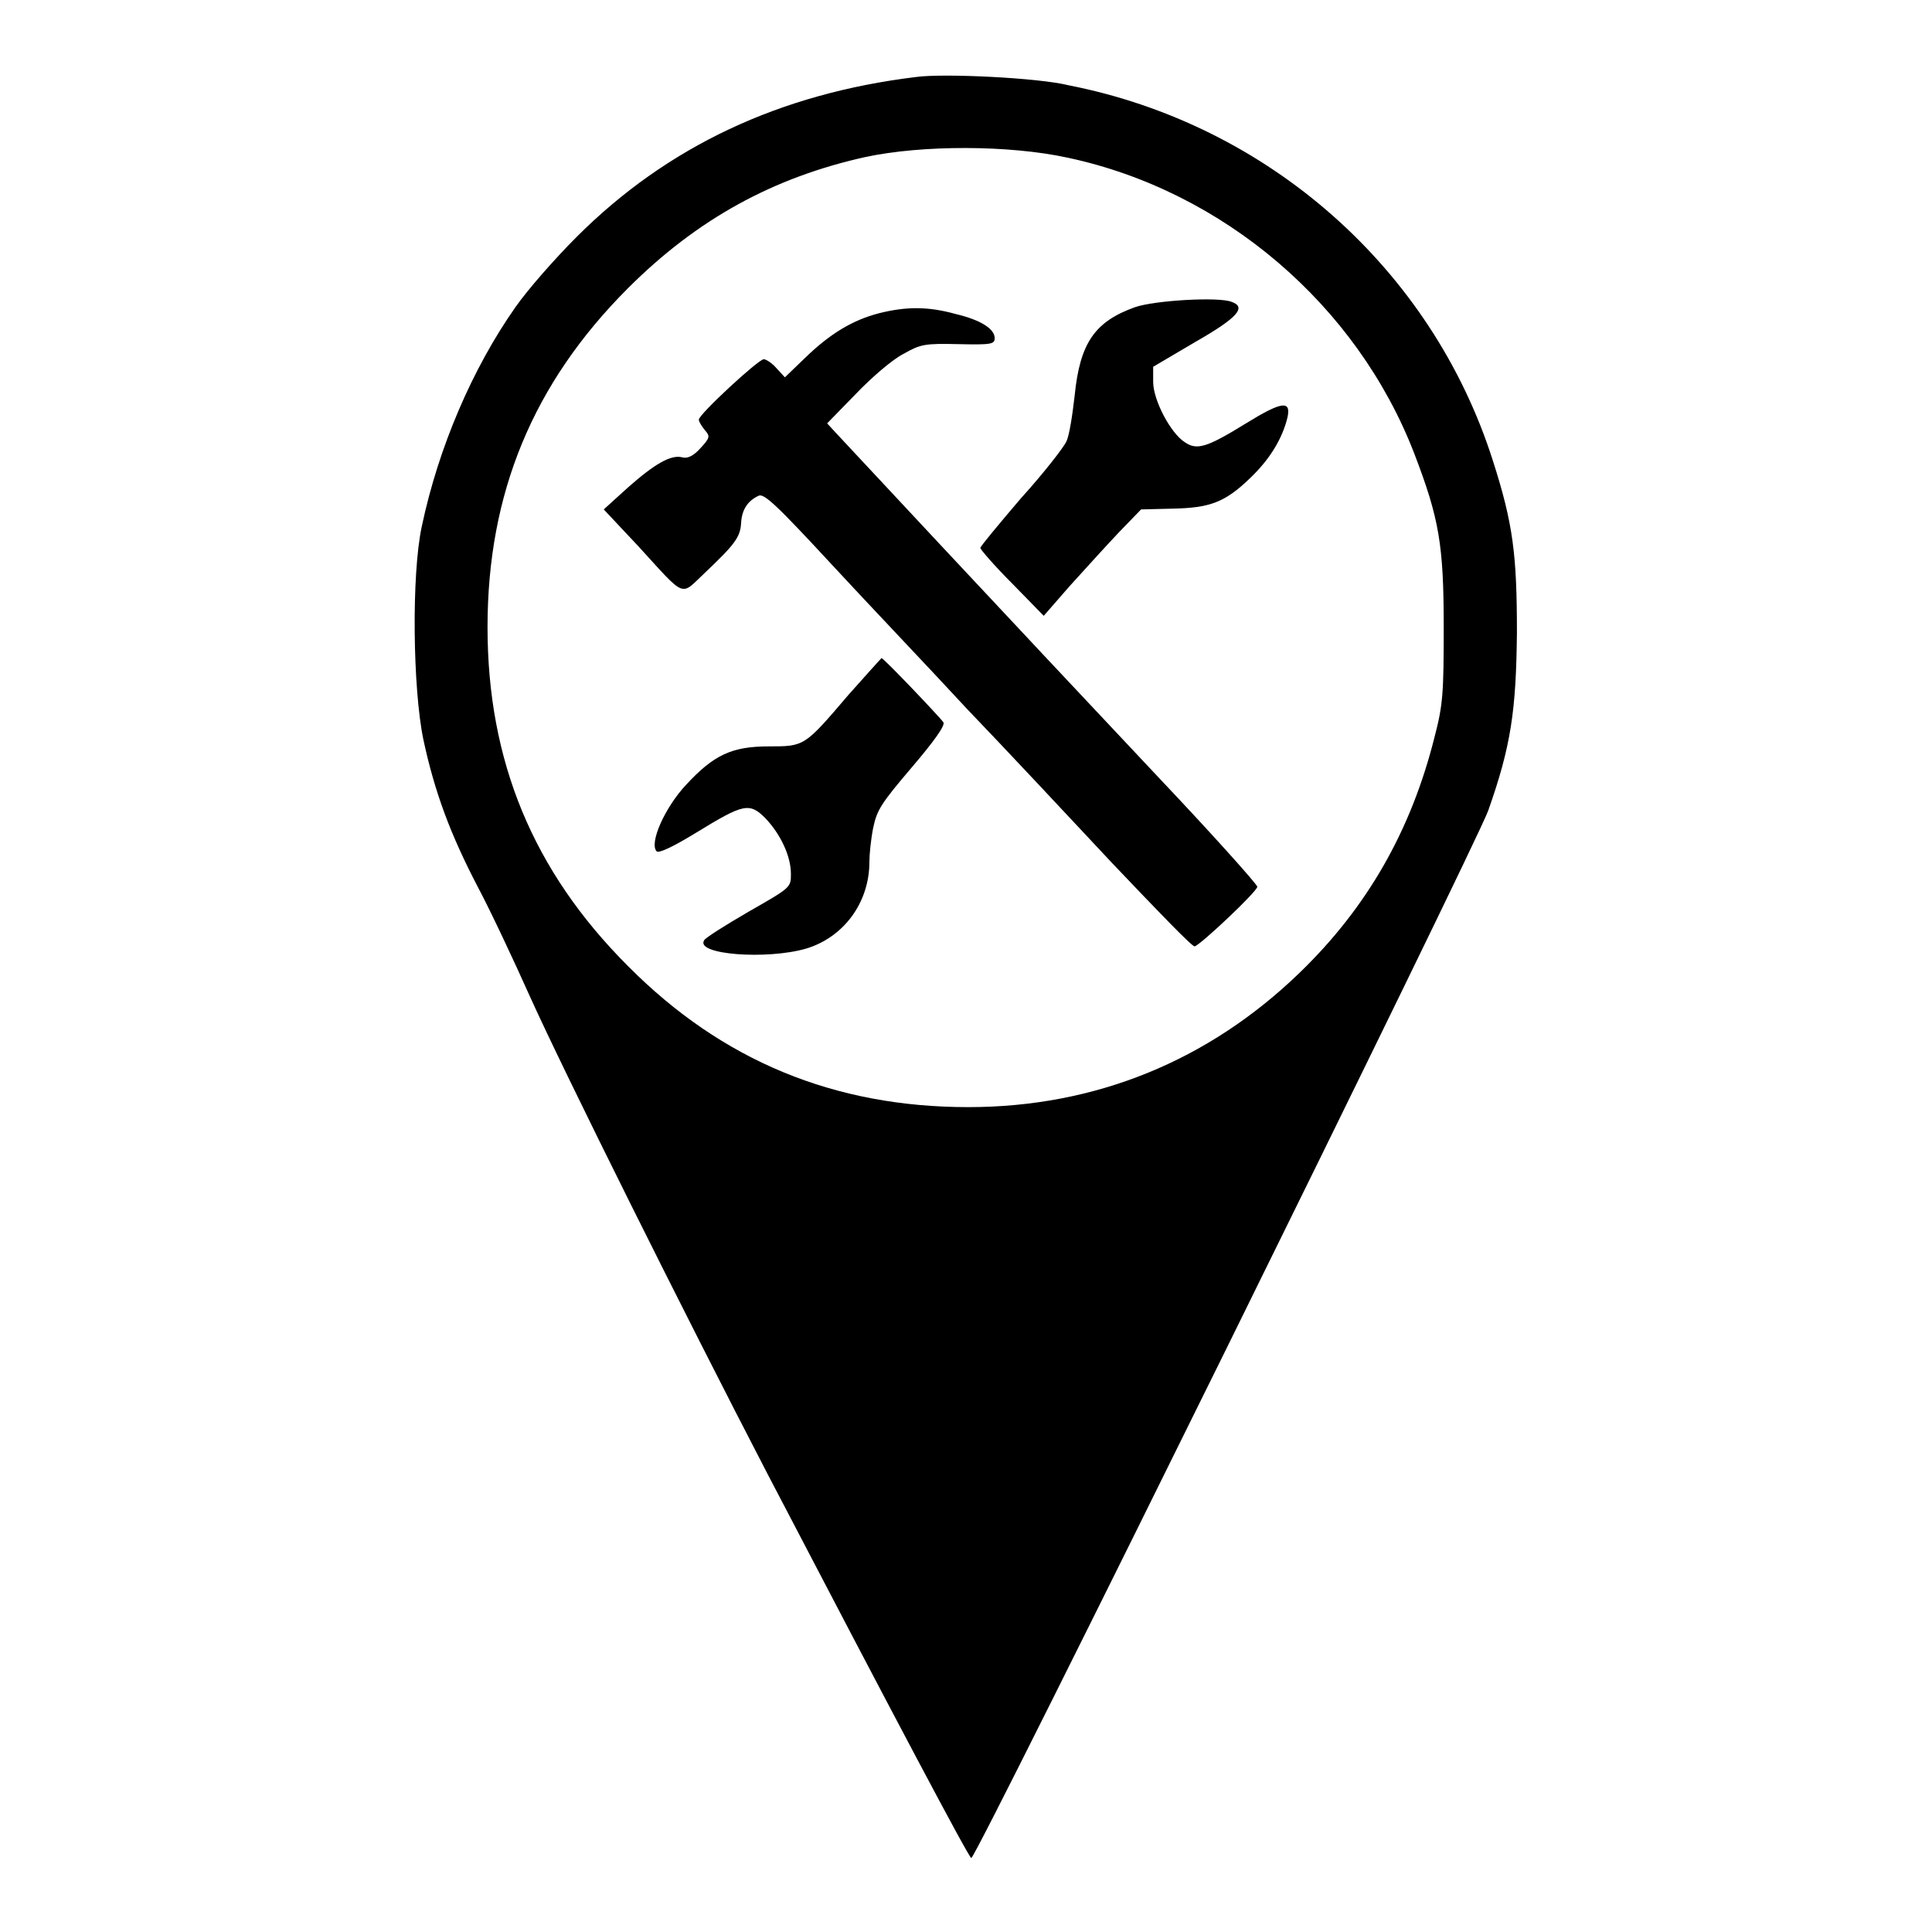 <?xml version="1.0" encoding="utf-8"?>
<!-- Svg Vector Icons : http://www.onlinewebfonts.com/icon -->
<!DOCTYPE svg PUBLIC "-//W3C//DTD SVG 1.1//EN" "http://www.w3.org/Graphics/SVG/1.1/DTD/svg11.dtd">
<svg version="1.1" xmlns="http://www.w3.org/2000/svg" xmlns:xlink="http://www.w3.org/1999/xlink" x="0px" y="0px" viewBox="0 0 256 256" enable-background="new 0 0 256 256" xml:space="preserve">
<g><g><g><path fill="#000000" d="M121.4,10.2c-18.1,2.2-33,9.2-45,21.2c-2.9,2.9-6.5,7-8.1,9.3c-5.7,8.1-10.2,18.6-12.4,29c-1.4,6.4-1.2,21.6,0.2,28.3c1.5,7,3.6,12.6,7.2,19.5c1.7,3.2,4.8,9.8,6.9,14.5c4.6,10.2,20.6,42.3,31.5,63.3c16.8,32.2,26.7,50.9,27,50.9c0.7,0,66.9-134.3,68.5-138.8c3-8.5,3.7-13.2,3.8-23.6c0-10.3-0.5-14.4-3.2-22.8c-8.1-25.4-29.7-44.5-56.2-49.7C137.6,10.3,125,9.7,121.4,10.2z M141.5,20.9c20.6,4.4,38.3,19.5,45.9,39.2c3.3,8.6,3.9,12.1,3.9,23c0,8.7-0.1,10.3-1.2,14.5c-3.1,12.4-8.9,22.6-17.9,31.3c-12.1,11.7-27.1,17.8-43.9,17.8c-17.7,0-32.6-6.1-45.1-18.7c-12.6-12.6-18.6-27.2-18.6-44.9s6-32.3,18.6-44.9c9.2-9.2,19.3-14.7,31.5-17.4C122.2,19.2,133.7,19.2,141.5,20.9z"/><path fill="#000000" d="M150.4,40.7c-5.3,1.9-7.3,4.7-8,11.7c-0.3,2.6-0.7,5.3-1.1,6.1c-0.3,0.7-3,4.2-6,7.5c-2.9,3.4-5.4,6.4-5.4,6.6c0,0.2,1.9,2.4,4.2,4.7l4.2,4.3l3.4-3.9c1.9-2.1,4.8-5.3,6.5-7.1l3-3.1l4.1-0.1c5-0.1,7-0.8,10.4-4.1c2.5-2.4,4.2-5.1,4.9-8c0.5-2.3-0.8-2.1-5.5,0.8c-5.2,3.2-6.5,3.6-8.1,2.5c-1.9-1.2-4.2-5.6-4.2-8v-2l5.6-3.3c5.6-3.2,6.8-4.6,4.8-5.3C161.5,39.3,153,39.8,150.4,40.7z"/><path fill="#000000" d="M116.5,41.5c-3.5,0.9-6.5,2.7-9.8,5.9L104,50l-1.1-1.2c-0.6-0.7-1.4-1.2-1.7-1.2c-0.7,0-8.6,7.3-8.6,8c0,0.3,0.4,0.9,0.8,1.4c0.7,0.8,0.7,1-0.6,2.4c-0.9,1-1.7,1.4-2.4,1.2c-1.5-0.4-3.7,0.9-7.2,4L80,67.5l4.6,4.9c6.4,7,5.5,6.6,8.8,3.5c3.9-3.7,4.7-4.7,4.8-6.6c0.1-1.7,0.8-2.9,2.3-3.6c0.7-0.4,2.4,1.2,9.8,9.2c4.9,5.3,13,13.8,17.8,19c4.9,5.1,13.6,14.4,19.3,20.5c5.8,6.1,10.6,11.1,10.9,11c0.9-0.3,8.3-7.3,8.3-7.9c0-0.3-5.9-6.9-13.1-14.5c-20.9-22.2-41.4-44.2-42.7-45.6l-1.2-1.3l3.8-3.9c2.1-2.2,4.9-4.6,6.3-5.3c2.3-1.3,2.8-1.4,7.3-1.3c4.4,0.1,4.8,0,4.8-0.8c0-1.2-1.8-2.4-5.2-3.2C123,40.6,120.1,40.6,116.5,41.5z"/><path fill="#000000" d="M112.4,92.1c-5.8,6.8-5.8,6.8-10.5,6.8c-4.9,0-7.3,1.1-11,5.1c-2.8,3-4.9,7.7-3.9,8.8c0.3,0.3,2.2-0.6,5.3-2.5c6.2-3.8,7-4,9.1-1.9c2,2.1,3.4,5,3.4,7.4c0,1.8,0,1.8-5.6,5c-3.1,1.8-5.8,3.5-5.9,3.8c-1.2,1.9,8.3,2.6,13.5,1.1c5-1.5,8.4-6.1,8.4-11.5c0-1,0.2-3,0.5-4.5c0.5-2.4,1.1-3.3,5.1-8c2.9-3.4,4.5-5.6,4.2-6c-0.4-0.6-7.9-8.5-8.2-8.5C116.7,87.3,114.7,89.5,112.4,92.1z"/></g></g></g>
</svg>